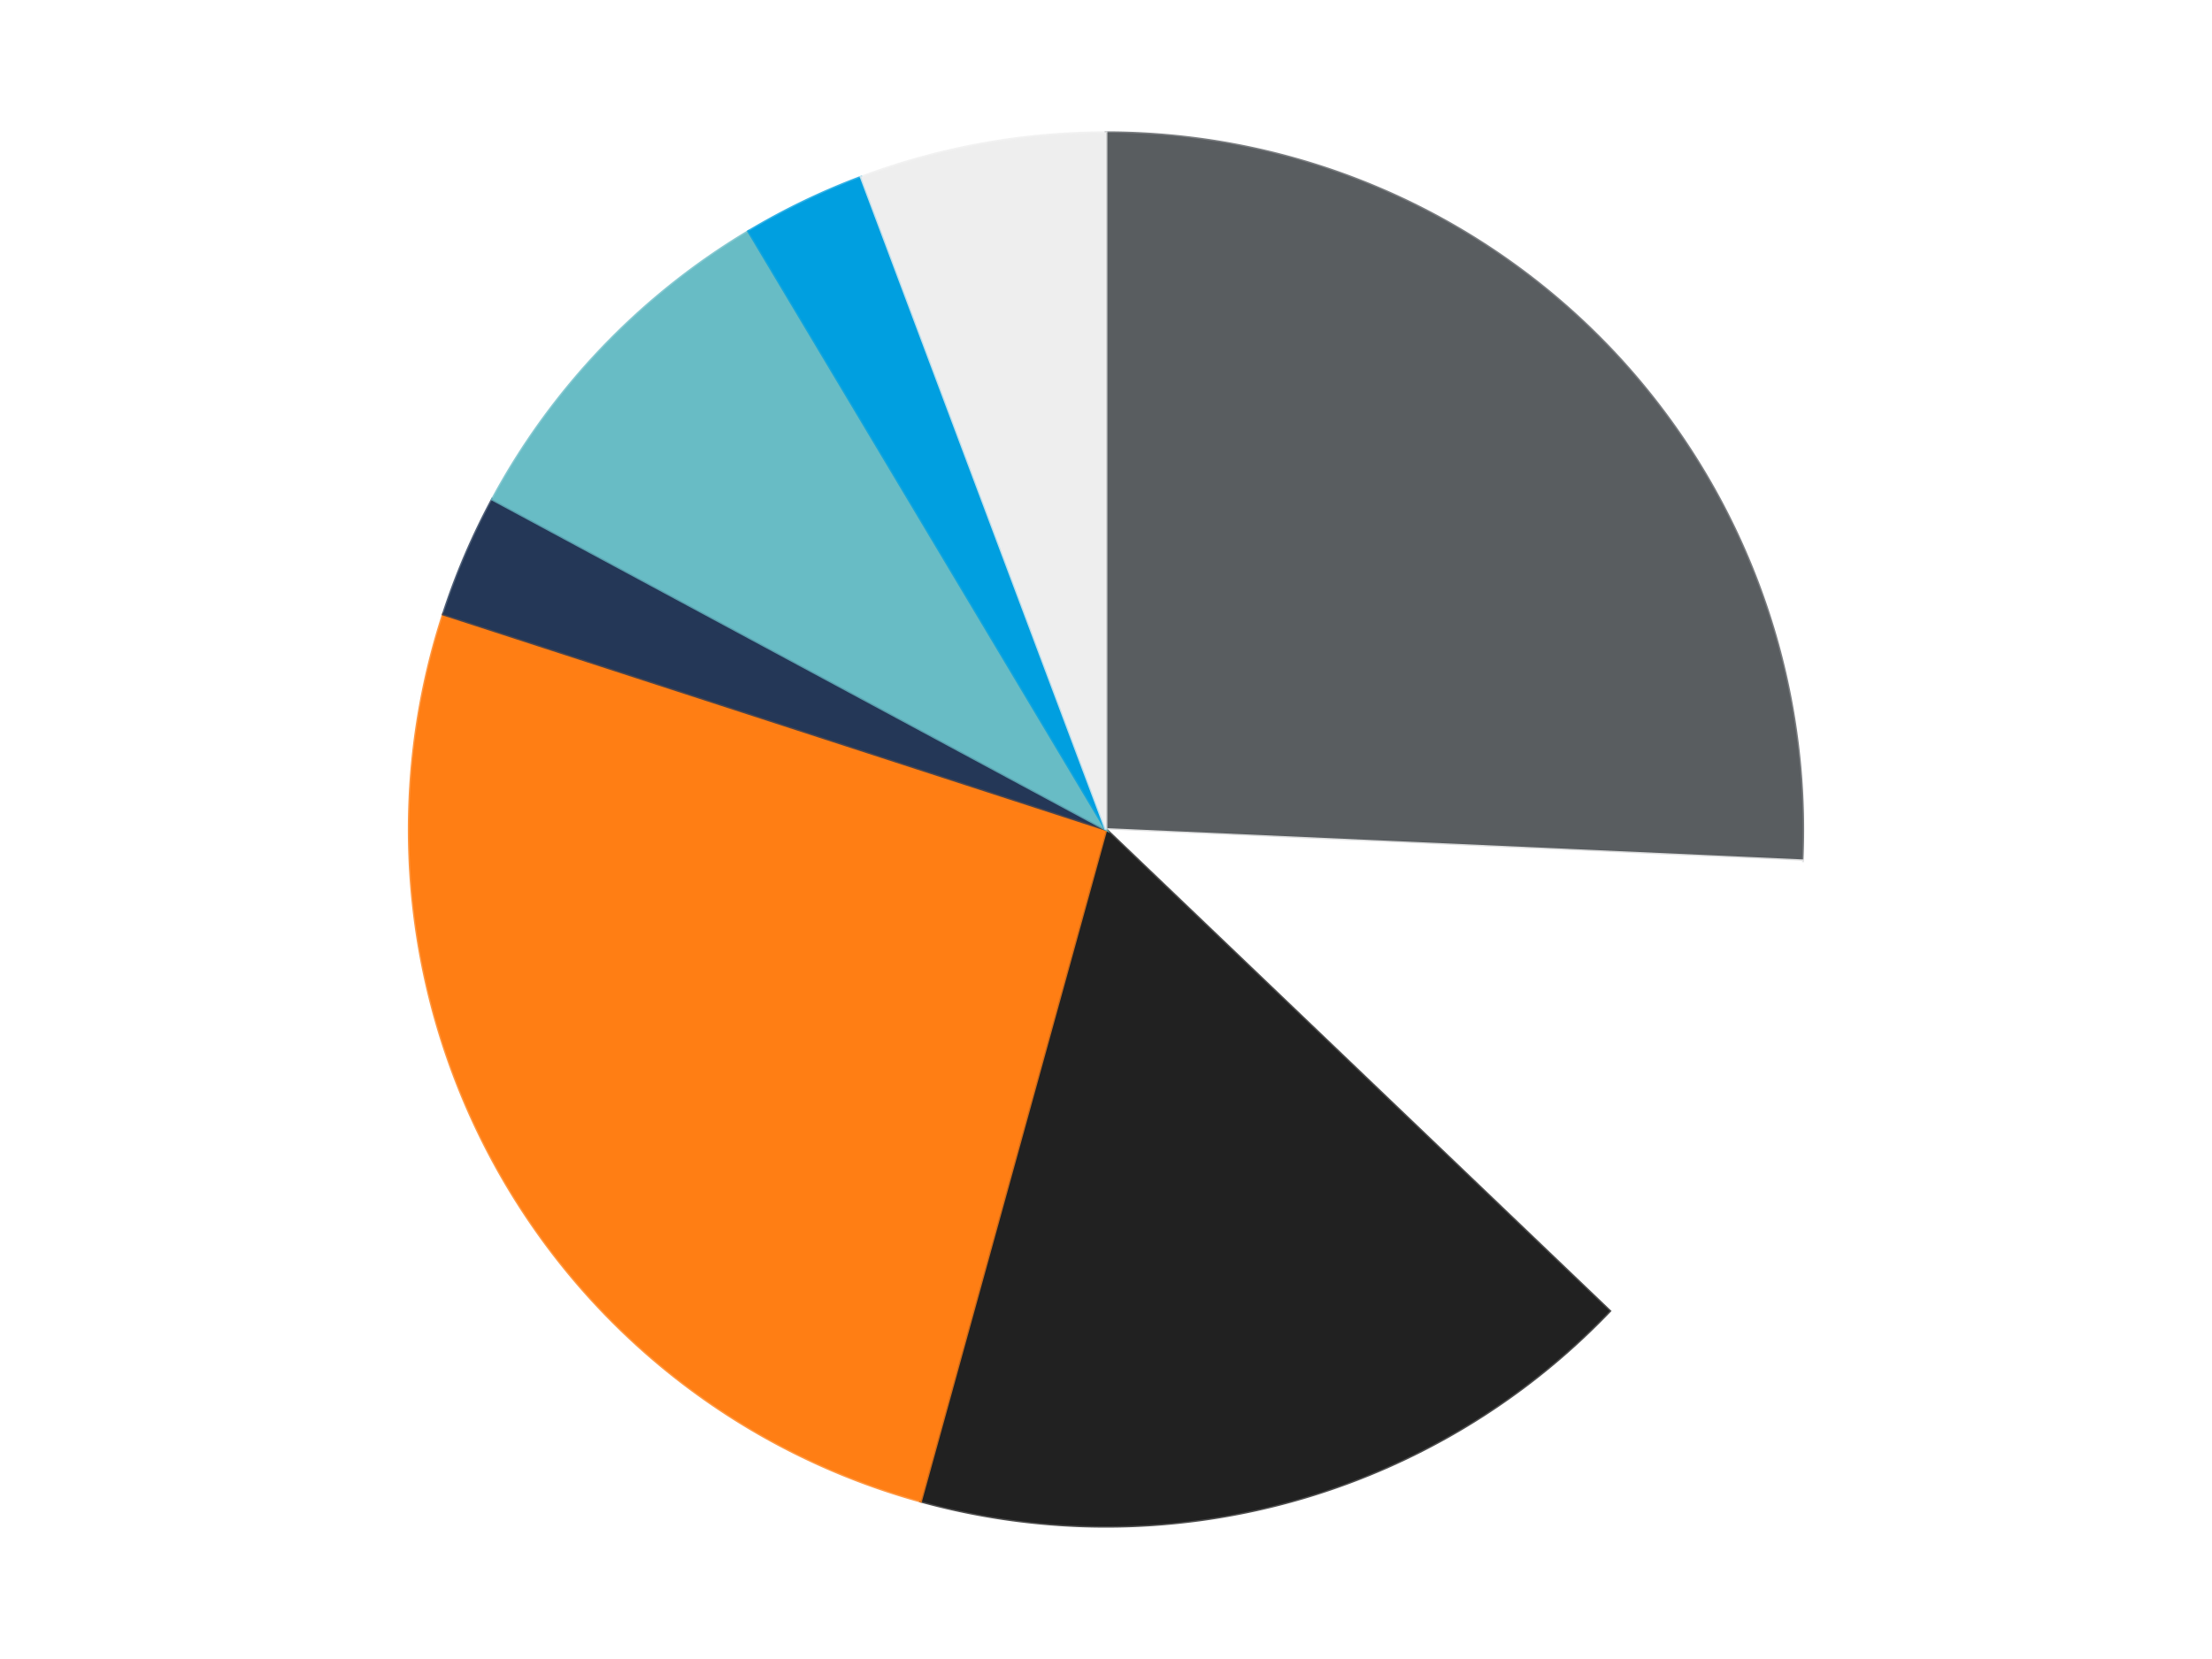 <?xml version='1.0' encoding='utf-8'?>
<svg xmlns="http://www.w3.org/2000/svg" xmlns:xlink="http://www.w3.org/1999/xlink" id="chart-55297d40-6677-423e-ad3f-84af72c0b28d" class="pygal-chart" viewBox="0 0 800 600"><!--Generated with pygal 3.0.4 (lxml) ©Kozea 2012-2016 on 2024-07-06--><!--http://pygal.org--><!--http://github.com/Kozea/pygal--><defs><style type="text/css">#chart-55297d40-6677-423e-ad3f-84af72c0b28d{-webkit-user-select:none;-webkit-font-smoothing:antialiased;font-family:Consolas,"Liberation Mono",Menlo,Courier,monospace}#chart-55297d40-6677-423e-ad3f-84af72c0b28d .title{font-family:Consolas,"Liberation Mono",Menlo,Courier,monospace;font-size:16px}#chart-55297d40-6677-423e-ad3f-84af72c0b28d .legends .legend text{font-family:Consolas,"Liberation Mono",Menlo,Courier,monospace;font-size:14px}#chart-55297d40-6677-423e-ad3f-84af72c0b28d .axis text{font-family:Consolas,"Liberation Mono",Menlo,Courier,monospace;font-size:10px}#chart-55297d40-6677-423e-ad3f-84af72c0b28d .axis text.major{font-family:Consolas,"Liberation Mono",Menlo,Courier,monospace;font-size:10px}#chart-55297d40-6677-423e-ad3f-84af72c0b28d .text-overlay text.value{font-family:Consolas,"Liberation Mono",Menlo,Courier,monospace;font-size:16px}#chart-55297d40-6677-423e-ad3f-84af72c0b28d .text-overlay text.label{font-family:Consolas,"Liberation Mono",Menlo,Courier,monospace;font-size:10px}#chart-55297d40-6677-423e-ad3f-84af72c0b28d .tooltip{font-family:Consolas,"Liberation Mono",Menlo,Courier,monospace;font-size:14px}#chart-55297d40-6677-423e-ad3f-84af72c0b28d text.no_data{font-family:Consolas,"Liberation Mono",Menlo,Courier,monospace;font-size:64px}
#chart-55297d40-6677-423e-ad3f-84af72c0b28d{background-color:transparent}#chart-55297d40-6677-423e-ad3f-84af72c0b28d path,#chart-55297d40-6677-423e-ad3f-84af72c0b28d line,#chart-55297d40-6677-423e-ad3f-84af72c0b28d rect,#chart-55297d40-6677-423e-ad3f-84af72c0b28d circle{-webkit-transition:150ms;-moz-transition:150ms;transition:150ms}#chart-55297d40-6677-423e-ad3f-84af72c0b28d .graph &gt; .background{fill:transparent}#chart-55297d40-6677-423e-ad3f-84af72c0b28d .plot &gt; .background{fill:transparent}#chart-55297d40-6677-423e-ad3f-84af72c0b28d .graph{fill:rgba(0,0,0,.87)}#chart-55297d40-6677-423e-ad3f-84af72c0b28d text.no_data{fill:rgba(0,0,0,1)}#chart-55297d40-6677-423e-ad3f-84af72c0b28d .title{fill:rgba(0,0,0,1)}#chart-55297d40-6677-423e-ad3f-84af72c0b28d .legends .legend text{fill:rgba(0,0,0,.87)}#chart-55297d40-6677-423e-ad3f-84af72c0b28d .legends .legend:hover text{fill:rgba(0,0,0,1)}#chart-55297d40-6677-423e-ad3f-84af72c0b28d .axis .line{stroke:rgba(0,0,0,1)}#chart-55297d40-6677-423e-ad3f-84af72c0b28d .axis .guide.line{stroke:rgba(0,0,0,.54)}#chart-55297d40-6677-423e-ad3f-84af72c0b28d .axis .major.line{stroke:rgba(0,0,0,.87)}#chart-55297d40-6677-423e-ad3f-84af72c0b28d .axis text.major{fill:rgba(0,0,0,1)}#chart-55297d40-6677-423e-ad3f-84af72c0b28d .axis.y .guides:hover .guide.line,#chart-55297d40-6677-423e-ad3f-84af72c0b28d .line-graph .axis.x .guides:hover .guide.line,#chart-55297d40-6677-423e-ad3f-84af72c0b28d .stackedline-graph .axis.x .guides:hover .guide.line,#chart-55297d40-6677-423e-ad3f-84af72c0b28d .xy-graph .axis.x .guides:hover .guide.line{stroke:rgba(0,0,0,1)}#chart-55297d40-6677-423e-ad3f-84af72c0b28d .axis .guides:hover text{fill:rgba(0,0,0,1)}#chart-55297d40-6677-423e-ad3f-84af72c0b28d .reactive{fill-opacity:1.0;stroke-opacity:.8;stroke-width:1}#chart-55297d40-6677-423e-ad3f-84af72c0b28d .ci{stroke:rgba(0,0,0,.87)}#chart-55297d40-6677-423e-ad3f-84af72c0b28d .reactive.active,#chart-55297d40-6677-423e-ad3f-84af72c0b28d .active .reactive{fill-opacity:0.6;stroke-opacity:.9;stroke-width:4}#chart-55297d40-6677-423e-ad3f-84af72c0b28d .ci .reactive.active{stroke-width:1.5}#chart-55297d40-6677-423e-ad3f-84af72c0b28d .series text{fill:rgba(0,0,0,1)}#chart-55297d40-6677-423e-ad3f-84af72c0b28d .tooltip rect{fill:transparent;stroke:rgba(0,0,0,1);-webkit-transition:opacity 150ms;-moz-transition:opacity 150ms;transition:opacity 150ms}#chart-55297d40-6677-423e-ad3f-84af72c0b28d .tooltip .label{fill:rgba(0,0,0,.87)}#chart-55297d40-6677-423e-ad3f-84af72c0b28d .tooltip .label{fill:rgba(0,0,0,.87)}#chart-55297d40-6677-423e-ad3f-84af72c0b28d .tooltip .legend{font-size:.8em;fill:rgba(0,0,0,.54)}#chart-55297d40-6677-423e-ad3f-84af72c0b28d .tooltip .x_label{font-size:.6em;fill:rgba(0,0,0,1)}#chart-55297d40-6677-423e-ad3f-84af72c0b28d .tooltip .xlink{font-size:.5em;text-decoration:underline}#chart-55297d40-6677-423e-ad3f-84af72c0b28d .tooltip .value{font-size:1.5em}#chart-55297d40-6677-423e-ad3f-84af72c0b28d .bound{font-size:.5em}#chart-55297d40-6677-423e-ad3f-84af72c0b28d .max-value{font-size:.75em;fill:rgba(0,0,0,.54)}#chart-55297d40-6677-423e-ad3f-84af72c0b28d .map-element{fill:transparent;stroke:rgba(0,0,0,.54) !important}#chart-55297d40-6677-423e-ad3f-84af72c0b28d .map-element .reactive{fill-opacity:inherit;stroke-opacity:inherit}#chart-55297d40-6677-423e-ad3f-84af72c0b28d .color-0,#chart-55297d40-6677-423e-ad3f-84af72c0b28d .color-0 a:visited{stroke:#F44336;fill:#F44336}#chart-55297d40-6677-423e-ad3f-84af72c0b28d .color-1,#chart-55297d40-6677-423e-ad3f-84af72c0b28d .color-1 a:visited{stroke:#3F51B5;fill:#3F51B5}#chart-55297d40-6677-423e-ad3f-84af72c0b28d .color-2,#chart-55297d40-6677-423e-ad3f-84af72c0b28d .color-2 a:visited{stroke:#009688;fill:#009688}#chart-55297d40-6677-423e-ad3f-84af72c0b28d .color-3,#chart-55297d40-6677-423e-ad3f-84af72c0b28d .color-3 a:visited{stroke:#FFC107;fill:#FFC107}#chart-55297d40-6677-423e-ad3f-84af72c0b28d .color-4,#chart-55297d40-6677-423e-ad3f-84af72c0b28d .color-4 a:visited{stroke:#FF5722;fill:#FF5722}#chart-55297d40-6677-423e-ad3f-84af72c0b28d .color-5,#chart-55297d40-6677-423e-ad3f-84af72c0b28d .color-5 a:visited{stroke:#9C27B0;fill:#9C27B0}#chart-55297d40-6677-423e-ad3f-84af72c0b28d .color-6,#chart-55297d40-6677-423e-ad3f-84af72c0b28d .color-6 a:visited{stroke:#03A9F4;fill:#03A9F4}#chart-55297d40-6677-423e-ad3f-84af72c0b28d .color-7,#chart-55297d40-6677-423e-ad3f-84af72c0b28d .color-7 a:visited{stroke:#8BC34A;fill:#8BC34A}#chart-55297d40-6677-423e-ad3f-84af72c0b28d .text-overlay .color-0 text{fill:black}#chart-55297d40-6677-423e-ad3f-84af72c0b28d .text-overlay .color-1 text{fill:black}#chart-55297d40-6677-423e-ad3f-84af72c0b28d .text-overlay .color-2 text{fill:black}#chart-55297d40-6677-423e-ad3f-84af72c0b28d .text-overlay .color-3 text{fill:black}#chart-55297d40-6677-423e-ad3f-84af72c0b28d .text-overlay .color-4 text{fill:black}#chart-55297d40-6677-423e-ad3f-84af72c0b28d .text-overlay .color-5 text{fill:black}#chart-55297d40-6677-423e-ad3f-84af72c0b28d .text-overlay .color-6 text{fill:black}#chart-55297d40-6677-423e-ad3f-84af72c0b28d .text-overlay .color-7 text{fill:black}
#chart-55297d40-6677-423e-ad3f-84af72c0b28d text.no_data{text-anchor:middle}#chart-55297d40-6677-423e-ad3f-84af72c0b28d .guide.line{fill:none}#chart-55297d40-6677-423e-ad3f-84af72c0b28d .centered{text-anchor:middle}#chart-55297d40-6677-423e-ad3f-84af72c0b28d .title{text-anchor:middle}#chart-55297d40-6677-423e-ad3f-84af72c0b28d .legends .legend text{fill-opacity:1}#chart-55297d40-6677-423e-ad3f-84af72c0b28d .axis.x text{text-anchor:middle}#chart-55297d40-6677-423e-ad3f-84af72c0b28d .axis.x:not(.web) text[transform]{text-anchor:start}#chart-55297d40-6677-423e-ad3f-84af72c0b28d .axis.x:not(.web) text[transform].backwards{text-anchor:end}#chart-55297d40-6677-423e-ad3f-84af72c0b28d .axis.y text{text-anchor:end}#chart-55297d40-6677-423e-ad3f-84af72c0b28d .axis.y text[transform].backwards{text-anchor:start}#chart-55297d40-6677-423e-ad3f-84af72c0b28d .axis.y2 text{text-anchor:start}#chart-55297d40-6677-423e-ad3f-84af72c0b28d .axis.y2 text[transform].backwards{text-anchor:end}#chart-55297d40-6677-423e-ad3f-84af72c0b28d .axis .guide.line{stroke-dasharray:4,4;stroke:black}#chart-55297d40-6677-423e-ad3f-84af72c0b28d .axis .major.guide.line{stroke-dasharray:6,6;stroke:black}#chart-55297d40-6677-423e-ad3f-84af72c0b28d .horizontal .axis.y .guide.line,#chart-55297d40-6677-423e-ad3f-84af72c0b28d .horizontal .axis.y2 .guide.line,#chart-55297d40-6677-423e-ad3f-84af72c0b28d .vertical .axis.x .guide.line{opacity:0}#chart-55297d40-6677-423e-ad3f-84af72c0b28d .horizontal .axis.always_show .guide.line,#chart-55297d40-6677-423e-ad3f-84af72c0b28d .vertical .axis.always_show .guide.line{opacity:1 !important}#chart-55297d40-6677-423e-ad3f-84af72c0b28d .axis.y .guides:hover .guide.line,#chart-55297d40-6677-423e-ad3f-84af72c0b28d .axis.y2 .guides:hover .guide.line,#chart-55297d40-6677-423e-ad3f-84af72c0b28d .axis.x .guides:hover .guide.line{opacity:1}#chart-55297d40-6677-423e-ad3f-84af72c0b28d .axis .guides:hover text{opacity:1}#chart-55297d40-6677-423e-ad3f-84af72c0b28d .nofill{fill:none}#chart-55297d40-6677-423e-ad3f-84af72c0b28d .subtle-fill{fill-opacity:.2}#chart-55297d40-6677-423e-ad3f-84af72c0b28d .dot{stroke-width:1px;fill-opacity:1;stroke-opacity:1}#chart-55297d40-6677-423e-ad3f-84af72c0b28d .dot.active{stroke-width:5px}#chart-55297d40-6677-423e-ad3f-84af72c0b28d .dot.negative{fill:transparent}#chart-55297d40-6677-423e-ad3f-84af72c0b28d text,#chart-55297d40-6677-423e-ad3f-84af72c0b28d tspan{stroke:none !important}#chart-55297d40-6677-423e-ad3f-84af72c0b28d .series text.active{opacity:1}#chart-55297d40-6677-423e-ad3f-84af72c0b28d .tooltip rect{fill-opacity:.95;stroke-width:.5}#chart-55297d40-6677-423e-ad3f-84af72c0b28d .tooltip text{fill-opacity:1}#chart-55297d40-6677-423e-ad3f-84af72c0b28d .showable{visibility:hidden}#chart-55297d40-6677-423e-ad3f-84af72c0b28d .showable.shown{visibility:visible}#chart-55297d40-6677-423e-ad3f-84af72c0b28d .gauge-background{fill:rgba(229,229,229,1);stroke:none}#chart-55297d40-6677-423e-ad3f-84af72c0b28d .bg-lines{stroke:transparent;stroke-width:2px}</style><script type="text/javascript">window.pygal = window.pygal || {};window.pygal.config = window.pygal.config || {};window.pygal.config['55297d40-6677-423e-ad3f-84af72c0b28d'] = {"allow_interruptions": false, "box_mode": "extremes", "classes": ["pygal-chart"], "css": ["file://style.css", "file://graph.css"], "defs": [], "disable_xml_declaration": false, "dots_size": 2.5, "dynamic_print_values": false, "explicit_size": false, "fill": false, "force_uri_protocol": "https", "formatter": null, "half_pie": false, "height": 600, "include_x_axis": false, "inner_radius": 0, "interpolate": null, "interpolation_parameters": {}, "interpolation_precision": 250, "inverse_y_axis": false, "js": ["//kozea.github.io/pygal.js/2.0.x/pygal-tooltips.min.js"], "legend_at_bottom": false, "legend_at_bottom_columns": null, "legend_box_size": 12, "logarithmic": false, "margin": 20, "margin_bottom": null, "margin_left": null, "margin_right": null, "margin_top": null, "max_scale": 16, "min_scale": 4, "missing_value_fill_truncation": "x", "no_data_text": "No data", "no_prefix": false, "order_min": null, "pretty_print": false, "print_labels": false, "print_values": false, "print_values_position": "center", "print_zeroes": true, "range": null, "rounded_bars": null, "secondary_range": null, "show_dots": true, "show_legend": false, "show_minor_x_labels": true, "show_minor_y_labels": true, "show_only_major_dots": false, "show_x_guides": false, "show_x_labels": true, "show_y_guides": true, "show_y_labels": true, "spacing": 10, "stack_from_top": false, "strict": false, "stroke": true, "stroke_style": null, "style": {"background": "transparent", "ci_colors": [], "colors": ["#F44336", "#3F51B5", "#009688", "#FFC107", "#FF5722", "#9C27B0", "#03A9F4", "#8BC34A", "#FF9800", "#E91E63", "#2196F3", "#4CAF50", "#FFEB3B", "#673AB7", "#00BCD4", "#CDDC39", "#9E9E9E", "#607D8B"], "dot_opacity": "1", "font_family": "Consolas, \"Liberation Mono\", Menlo, Courier, monospace", "foreground": "rgba(0, 0, 0, .87)", "foreground_strong": "rgba(0, 0, 0, 1)", "foreground_subtle": "rgba(0, 0, 0, .54)", "guide_stroke_color": "black", "guide_stroke_dasharray": "4,4", "label_font_family": "Consolas, \"Liberation Mono\", Menlo, Courier, monospace", "label_font_size": 10, "legend_font_family": "Consolas, \"Liberation Mono\", Menlo, Courier, monospace", "legend_font_size": 14, "major_guide_stroke_color": "black", "major_guide_stroke_dasharray": "6,6", "major_label_font_family": "Consolas, \"Liberation Mono\", Menlo, Courier, monospace", "major_label_font_size": 10, "no_data_font_family": "Consolas, \"Liberation Mono\", Menlo, Courier, monospace", "no_data_font_size": 64, "opacity": "1.0", "opacity_hover": "0.6", "plot_background": "transparent", "stroke_opacity": ".8", "stroke_opacity_hover": ".9", "stroke_width": "1", "stroke_width_hover": "4", "title_font_family": "Consolas, \"Liberation Mono\", Menlo, Courier, monospace", "title_font_size": 16, "tooltip_font_family": "Consolas, \"Liberation Mono\", Menlo, Courier, monospace", "tooltip_font_size": 14, "transition": "150ms", "value_background": "rgba(229, 229, 229, 1)", "value_colors": [], "value_font_family": "Consolas, \"Liberation Mono\", Menlo, Courier, monospace", "value_font_size": 16, "value_label_font_family": "Consolas, \"Liberation Mono\", Menlo, Courier, monospace", "value_label_font_size": 10}, "title": null, "tooltip_border_radius": 0, "tooltip_fancy_mode": true, "truncate_label": null, "truncate_legend": null, "width": 800, "x_label_rotation": 0, "x_labels": null, "x_labels_major": null, "x_labels_major_count": null, "x_labels_major_every": null, "x_title": null, "xrange": null, "y_label_rotation": 0, "y_labels": null, "y_labels_major": null, "y_labels_major_count": null, "y_labels_major_every": null, "y_title": null, "zero": 0, "legends": ["Dark Bluish Gray", "White", "Black", "Orange", "Dark Blue", "Trans-Light Blue", "Dark Azure", "Trans-Clear"]}</script><script type="text/javascript" xlink:href="https://kozea.github.io/pygal.js/2.0.x/pygal-tooltips.min.js"/></defs><title>Pygal</title><g class="graph pie-graph vertical"><rect x="0" y="0" width="800" height="600" class="background"/><g transform="translate(20, 20)" class="plot"><rect x="0" y="0" width="760" height="560" class="background"/><g class="series serie-0 color-0"><g class="slices"><g class="slice" style="fill: #595D60; stroke: #595D60"><path d="M380 28 A252 252 0 0 1 631.746 291.306 L380 280 A0 0 0 0 0 380 280 z" class="slice reactive tooltip-trigger"/><desc class="value">9</desc><desc class="x centered">471.07215284225134</desc><desc class="y centered">192.92610622765505</desc></g></g></g><g class="series serie-1 color-1"><g class="slices"><g class="slice" style="fill: #FFFFFF; stroke: #FFFFFF"><path d="M631.746 291.306 A252 252 0 0 1 562.144 454.148 L380 280 A0 0 0 0 0 380 280 z" class="slice reactive tooltip-trigger"/><desc class="value">4</desc><desc class="x centered">495.8604993414828</desc><desc class="y centered">329.52115398839436</desc></g></g></g><g class="series serie-2 color-2"><g class="slices"><g class="slice" style="fill: #212121; stroke: #212121"><path d="M562.144 454.148 A252 252 0 0 1 312.959 522.919 L380 280 A0 0 0 0 0 380 280 z" class="slice reactive tooltip-trigger"/><desc class="value">6</desc><desc class="x centered">413.52064254140106</desc><desc class="y centered">401.4593204476775</desc></g></g></g><g class="series serie-3 color-3"><g class="slices"><g class="slice" style="fill: #FF7E14; stroke: #FF7E14"><path d="M312.959 522.919 A252 252 0 0 1 140.334 202.128 L380 280 A0 0 0 0 0 380 280 z" class="slice reactive tooltip-trigger"/><desc class="value">9</desc><desc class="x centered">269.044962986051</desc><desc class="y centered">339.70745147159784</desc></g></g></g><g class="series serie-4 color-4"><g class="slices"><g class="slice" style="fill: #243757; stroke: #243757"><path d="M140.334 202.128 A252 252 0 0 1 158.09 160.585 L380 280 A0 0 0 0 0 380 280 z" class="slice reactive tooltip-trigger"/><desc class="value">1</desc><desc class="x centered">264.1395006585172</desc><desc class="y centered">230.47884601160564</desc></g></g></g><g class="series serie-5 color-5"><g class="slices"><g class="slice" style="fill: #68BCC5; stroke: #68BCC5"><path d="M158.09 160.585 A252 252 0 0 1 250.749 63.671 L380 280 A0 0 0 0 0 380 280 z" class="slice reactive tooltip-trigger"/><desc class="value">3</desc><desc class="x centered">288.92784715774866</desc><desc class="y centered">192.92610622765505</desc></g></g></g><g class="series serie-6 color-6"><g class="slices"><g class="slice" style="fill: #009FE0; stroke: #009FE0"><path d="M250.749 63.671 A252 252 0 0 1 291.454 44.069 L380 280 A0 0 0 0 0 380 280 z" class="slice reactive tooltip-trigger"/><desc class="value">1</desc><desc class="x centered">325.33064887118763</desc><desc class="y centered">166.4779226442952</desc></g></g></g><g class="series serie-7 color-7"><g class="slices"><g class="slice" style="fill: #EEEEEE; stroke: #EEEEEE"><path d="M291.454 44.069 A252 252 0 0 1 380 28 L380 280 A0 0 0 0 0 380 280 z" class="slice reactive tooltip-trigger"/><desc class="value">2</desc><desc class="x centered">357.50183125537177</desc><desc class="y centered">156.02487183657266</desc></g></g></g></g><g class="titles"/><g transform="translate(20, 20)" class="plot overlay"><g class="series serie-0 color-0"/><g class="series serie-1 color-1"/><g class="series serie-2 color-2"/><g class="series serie-3 color-3"/><g class="series serie-4 color-4"/><g class="series serie-5 color-5"/><g class="series serie-6 color-6"/><g class="series serie-7 color-7"/></g><g transform="translate(20, 20)" class="plot text-overlay"><g class="series serie-0 color-0"/><g class="series serie-1 color-1"/><g class="series serie-2 color-2"/><g class="series serie-3 color-3"/><g class="series serie-4 color-4"/><g class="series serie-5 color-5"/><g class="series serie-6 color-6"/><g class="series serie-7 color-7"/></g><g transform="translate(20, 20)" class="plot tooltip-overlay"><g transform="translate(0 0)" style="opacity: 0" class="tooltip"><rect rx="0" ry="0" width="0" height="0" class="tooltip-box"/><g class="text"/></g></g></g></svg>